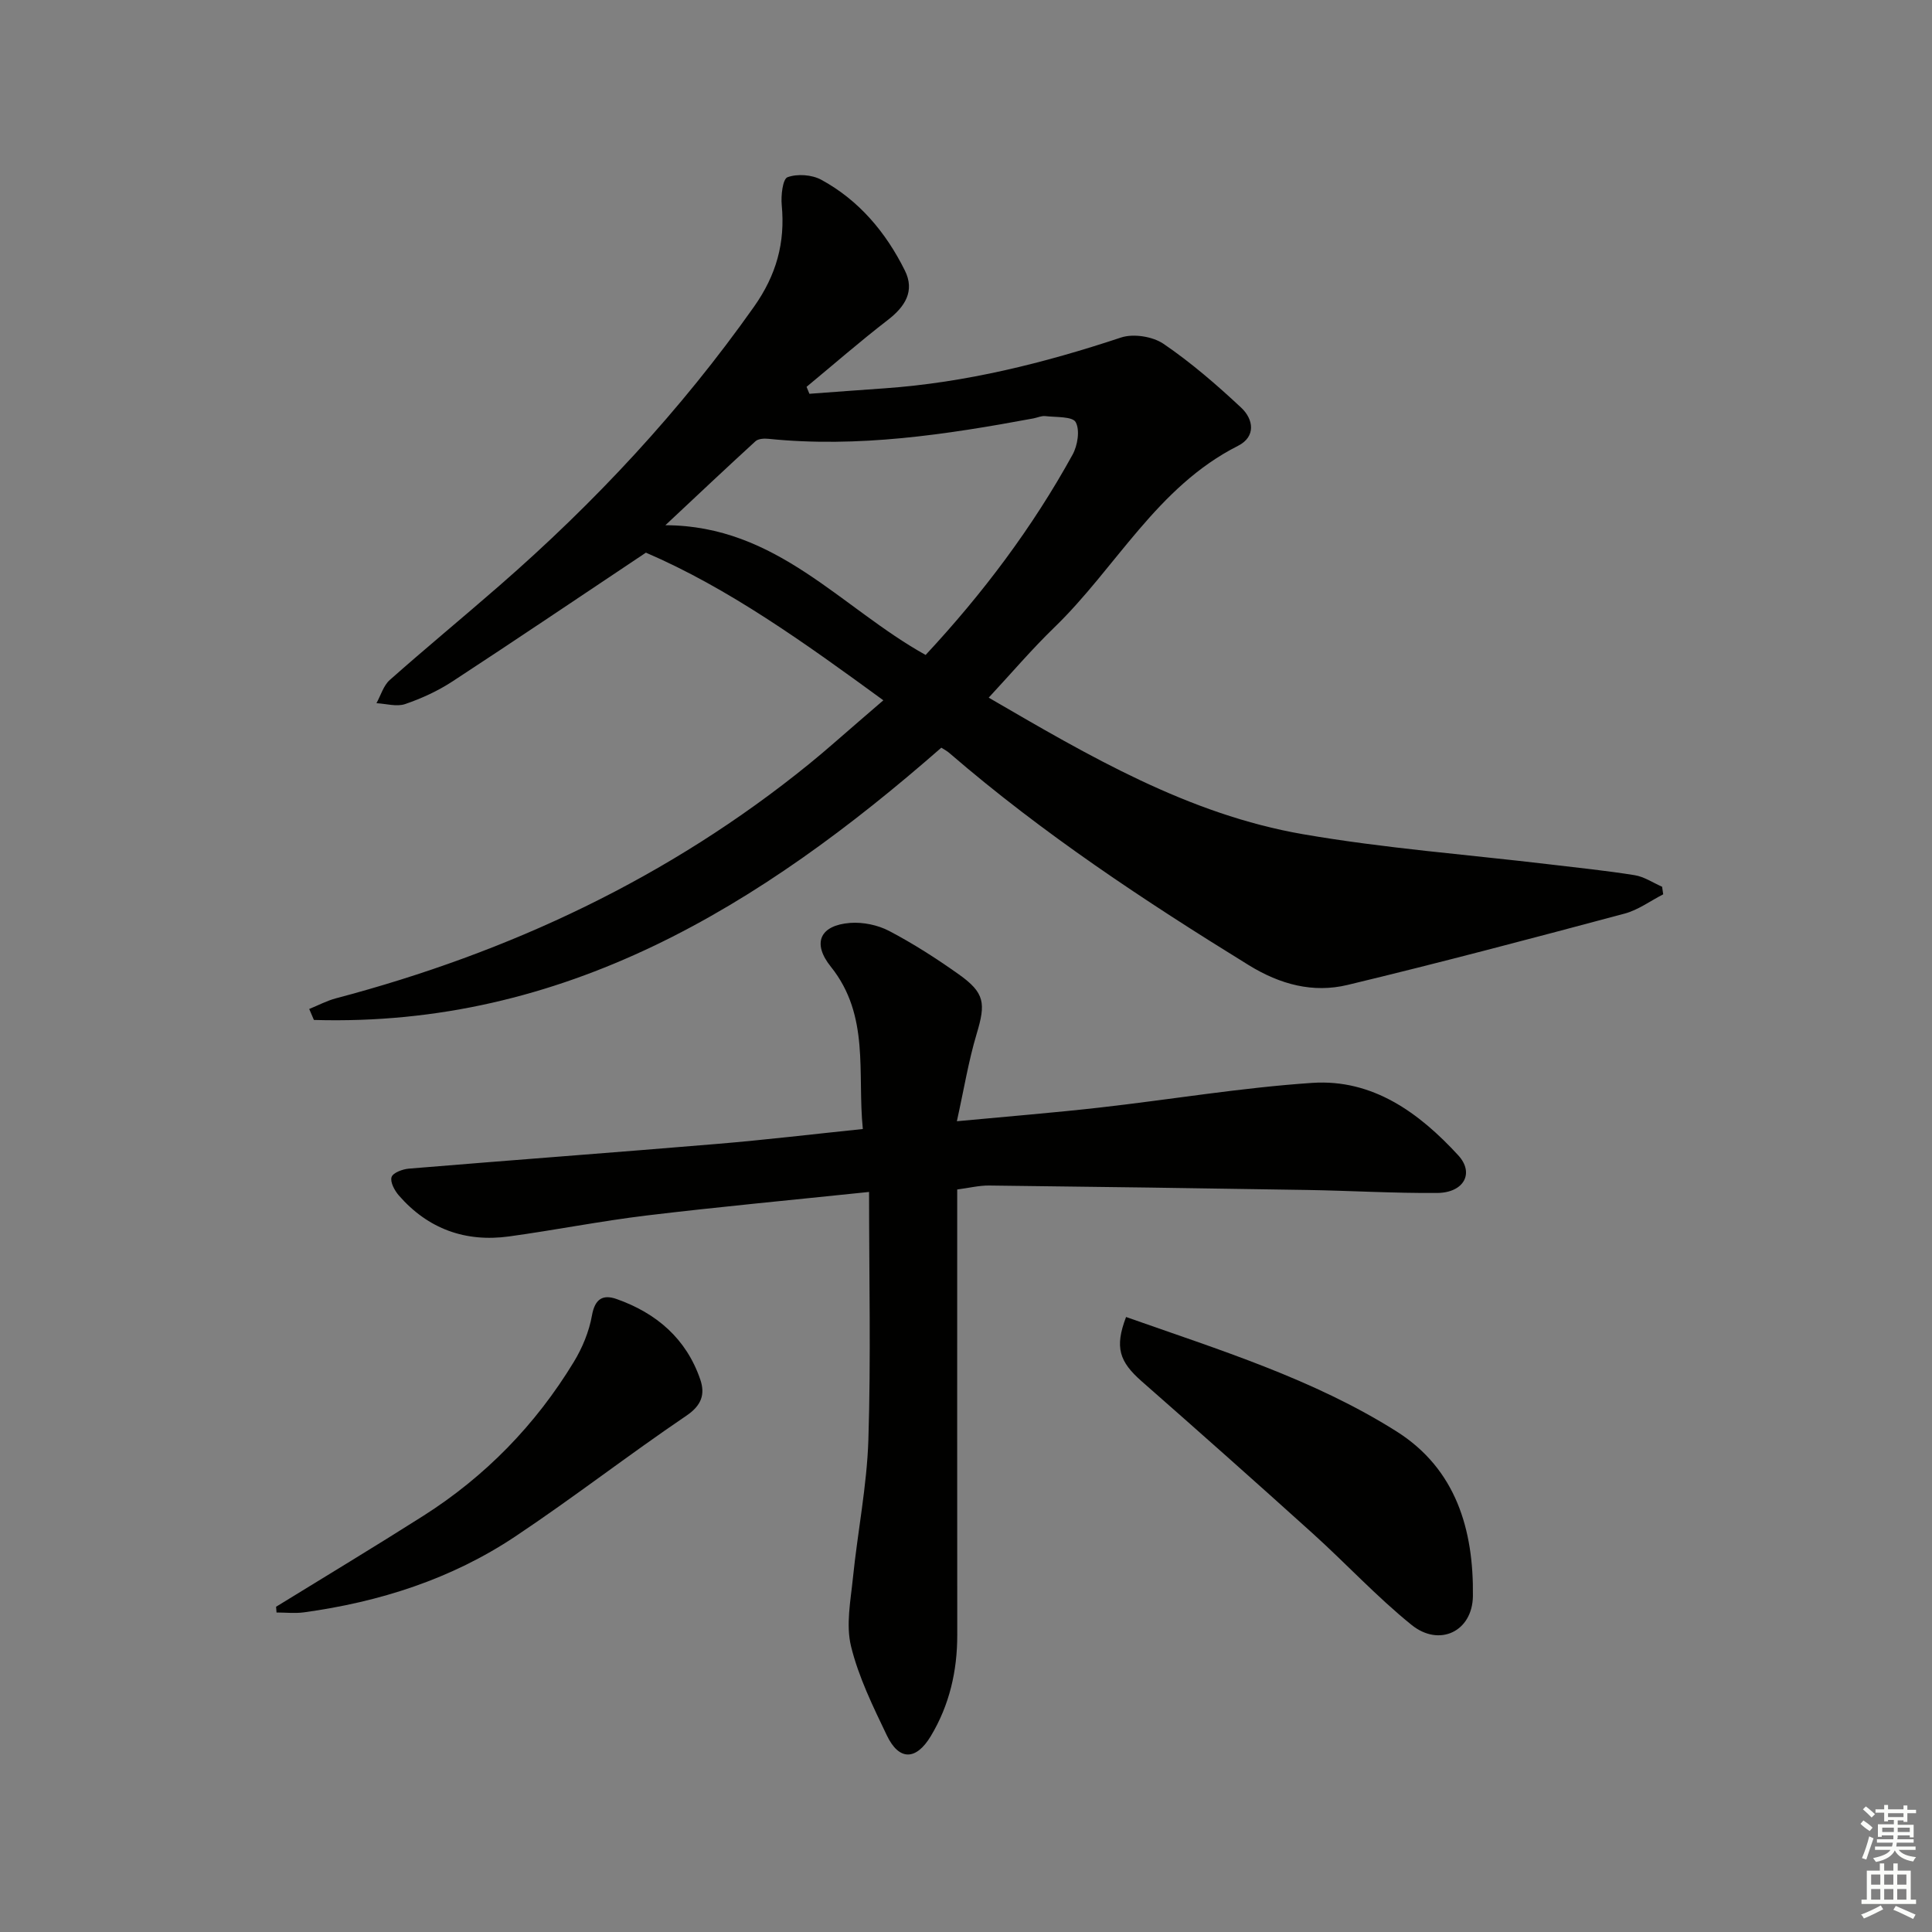 <svg enable-background="new 0 0 400 400" viewBox="0 0 400 400" xmlns="http://www.w3.org/2000/svg"><rect x="0" y="0" width="400" height="400" fill="#808080" stroke="none"/><g fill="#010100"><path d="m194.89 154.8c-37.53 32.87-78.12 57.88-129.9 56.37-.32-.76-.64-1.52-.97-2.27 1.85-.75 3.64-1.71 5.54-2.21 35.96-9.5 68.95-24.97 97.95-48.51 3.49-2.83 6.83-5.83 10.24-8.76 1.51-1.29 3.01-2.59 5.14-4.43-16.4-11.98-32.08-23.22-49.16-30.57-13.49 9-26.69 17.92-40.02 26.64-3.02 1.98-6.41 3.54-9.83 4.71-1.75.6-3.95-.08-5.94-.18.9-1.62 1.45-3.64 2.75-4.8 7.47-6.62 15.18-12.97 22.7-19.53 19.78-17.23 37.54-36.27 52.72-57.76 4.63-6.56 6.48-13.24 5.74-21.03-.19-1.97.2-5.42 1.2-5.78 2.03-.74 5.03-.53 6.97.52 7.83 4.25 13.4 10.9 17.32 18.79 2.11 4.25.06 7.48-3.53 10.25-5.75 4.43-11.22 9.21-16.82 13.84.2.48.39.96.59 1.44 5.18-.38 10.35-.77 15.53-1.13 16.83-1.18 33.02-5.22 48.99-10.52 2.56-.85 6.55-.22 8.8 1.31 5.71 3.89 11.01 8.48 16.07 13.21 2.57 2.4 3.1 6.01-.66 7.91-16.76 8.46-25.23 25.22-38.04 37.61-4.64 4.49-8.84 9.43-13.57 14.52 20.79 12.1 41.34 24.17 65.11 28.28 16.81 2.91 33.9 4.2 50.86 6.22 5.93.71 11.88 1.31 17.78 2.26 1.97.32 3.78 1.56 5.67 2.39.08.52.15 1.05.23 1.57-2.66 1.36-5.19 3.25-8.02 4-19.06 5.09-38.14 10.15-57.33 14.76-7.16 1.72-13.95-.09-20.45-4.09-21.56-13.29-42.63-27.23-61.86-43.81-.59-.55-1.35-.92-1.8-1.22zm-3.25-19.2c11.88-12.76 22.13-26.41 30.42-41.46 1.05-1.9 1.56-5.08.65-6.74-.67-1.21-4.08-.99-6.29-1.25-.78-.09-1.62.31-2.43.47-18.15 3.37-36.35 6.13-54.91 4.23-.88-.09-2.09-.02-2.66.5-6.05 5.53-12.01 11.16-18.66 17.39 23.1.07 36.33 17.11 53.88 26.86z"/><path d="m179.93 246.78c-16.38 1.71-31.22 3.09-46.02 4.87-9.54 1.15-18.99 3.03-28.51 4.34-9.04 1.24-16.78-1.55-22.82-8.48-.89-1.02-1.84-2.79-1.51-3.81.29-.9 2.3-1.65 3.61-1.75 21.36-1.77 42.73-3.35 64.08-5.14 9.75-.82 19.47-1.98 29.88-3.06-1.18-11.61 1.51-23.46-6.63-33.61-3.93-4.9-2.23-8.58 4-9.06 2.66-.2 5.73.43 8.09 1.67 4.99 2.62 9.78 5.69 14.38 8.96 5.44 3.86 5.63 6 3.72 12.36-1.68 5.6-2.62 11.43-4.09 18.07 10.82-1.02 20.2-1.77 29.56-2.83 14.67-1.66 29.29-4.12 44-5.11 12.53-.84 22.15 6.19 30.24 14.99 3.41 3.71 1.15 7.75-4.34 7.8-8.97.07-17.94-.47-26.92-.62-21.95-.36-43.91-.67-65.87-.92-2.09-.02-4.19.51-6.6.82v5.77c0 28.82-.02 57.63.01 86.45.01 7.48-1.62 14.53-5.47 20.94-3.07 5.11-6.6 5.12-9.11-.14-2.86-5.97-5.85-12.06-7.41-18.43-1.09-4.43-.09-9.46.39-14.18.97-9.56 2.9-19.07 3.2-28.64.53-16.76.14-33.56.14-51.26z"/><path d="m233.14 272.67c19.35 6.83 38.76 12.81 56 23.69 12.32 7.78 15.98 20.37 15.81 34.09-.09 7.34-6.96 10.61-12.7 5.97-7.22-5.83-13.57-12.71-20.48-18.95-11.72-10.58-23.52-21.06-35.39-31.48-4.64-4.08-5.64-7.02-3.24-13.32z"/><path d="m57.16 332.66c10.17-6.26 20.4-12.42 30.48-18.82 12.85-8.17 23.25-18.85 31.15-31.85 1.78-2.92 3.18-6.31 3.77-9.65.62-3.47 2.29-4.38 5.1-3.39 8.24 2.91 14.42 8.19 17.32 16.65 1.04 3.05.3 5.36-2.88 7.51-11.97 8.11-23.42 17-35.45 25.02-13.2 8.8-28.06 13.54-43.73 15.69-1.86.25-3.78.03-5.67.03-.02-.4-.05-.79-.09-1.19z"/></g><path d="m385.2 377.6.6-.7c.6.4 1.3.9 1.9 1.5l-.6.7c-.8-.5-1.4-1-1.9-1.5zm.3 7.1c.6-1.4 1.1-2.9 1.5-4.5.3.1.6.3.9.4-.5 1.4-1 2.9-1.5 4.4zm.2-10.1.6-.6c.7.5 1.3 1.1 1.9 1.6l-.7.7c-.6-.6-1.2-1.2-1.8-1.7zm8.4-.8h.8v.9h1.8v.7h-1.8v1.8h-.8v-.3h-1.2v.9h3.3v2.6h-.8v-.4h-2.5c0 .3 0 .6-.1.8h3.4v.7h-3.5c0 .3-.1.6-.1.8h4v.7h-3.5c.7.9 1.9 1.3 3.6 1.5-.2.2-.4.5-.6.9-1.9-.3-3.2-1.1-3.8-2.3-.5 1.1-1.8 2-3.9 2.4-.2-.3-.4-.5-.6-.8 1.9-.4 3.1-.9 3.6-1.7h-3.2v-.7h3.5c.1-.2.1-.5.2-.8h-3.3v-.7h3.4c0-.2 0-.5 0-.8h-2.4v.3h-.8v-2.6h3.3v-.9h-1.2v.3h-.8v-1.8h-1.8v-.7h1.8v-.9h.8v.9h3.2zm-4.4 5.5h2.4c0-.3 0-.6 0-.9h-2.4zm1.2-3.1h3.2v-.8h-3.2zm4.4 2.2h-2.4v.9h2.5v-.9z" fill="#fbfcfa"/><path d="m389.2 385.8h.9v1.5h1.9v-1.5h.9v1.5h2.7v6h1.1v.9h-11.3v-.9h1.1v-6h2.7zm.2 8.7.5.8c-1.2.6-2.5 1.3-4 1.9-.2-.3-.3-.6-.6-.8 1.6-.6 3-1.3 4.1-1.9zm-2-4.3h1.9v-2.1h-1.9zm0 3.1h1.9v-2.2h-1.9zm2.7-3.1h1.9v-2.1h-1.9zm0 3.1h1.9v-2.2h-1.9zm2.4 1.3c1.4.6 2.7 1.2 4.1 1.8l-.5.9c-1.5-.7-2.8-1.4-4.1-1.9zm2.2-6.5h-1.9v2.1h1.9zm-1.9 5.2h1.9v-2.2h-1.9z" fill="#fbfcfa"/></svg>